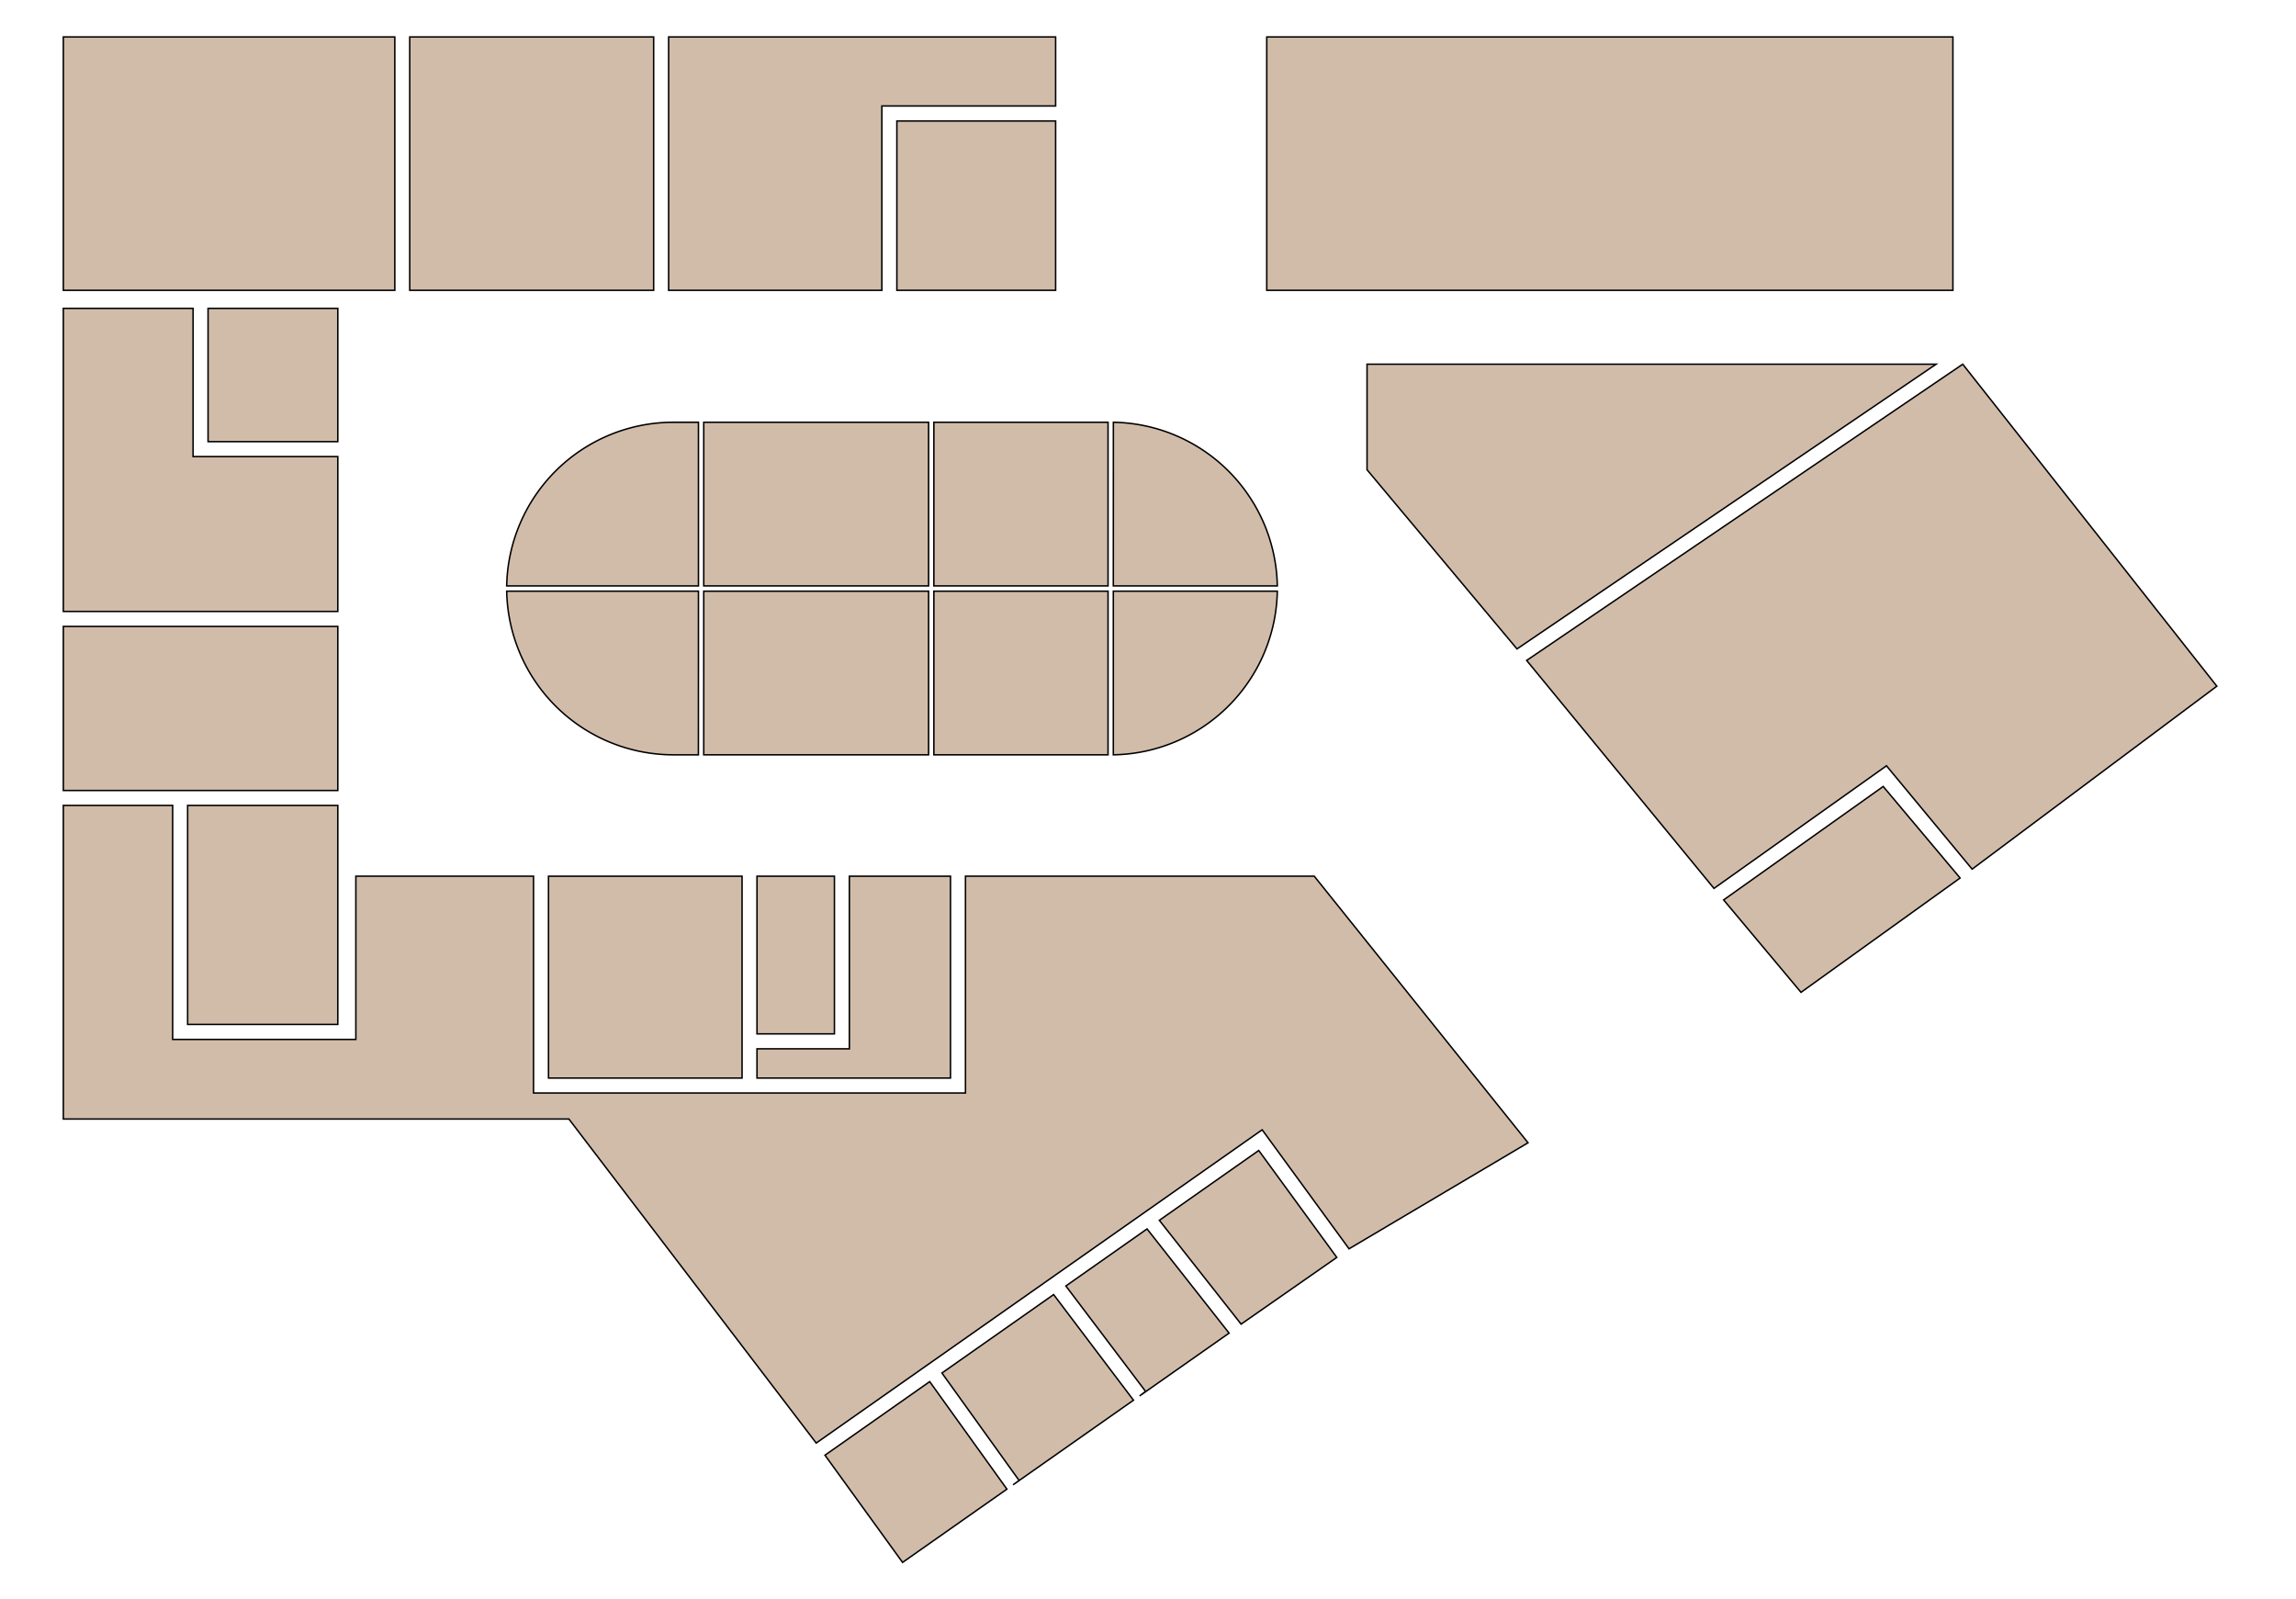 <?xml version="1.0" encoding="UTF-8"?> <svg xmlns="http://www.w3.org/2000/svg" id="Слой_1" data-name="Слой 1" viewBox="0 0 435 303"> <defs> <style>.cls-1{fill:#d1bcaa;stroke:#000;stroke-miterlimit:10;stroke-width:0.28px;}</style> </defs> <polygon class="cls-1" points="366.81 69 259 69 259 89 287.41 122.94 366.81 69"></polygon> <polygon class="cls-1" points="420 130 371.86 69 289.24 125.12 324.73 168.31 357.41 145.08 373.64 164.66 420 130"></polygon> <polygon class="cls-1" points="341.22 188 326.56 170.49 356.79 149 371.36 166.34 341.22 188"></polygon> <rect class="cls-1" x="240" y="7" width="130" height="48"></rect> <rect class="cls-1" x="77.63" y="7" width="46.21" height="48"></rect> <rect class="cls-1" x="39.42" y="58.42" width="24.58" height="25.25"></rect> <polygon class="cls-1" points="167.08 55 167.08 20.08 200 20.08 200 7 126.68 7 126.68 55 167.08 55"></polygon> <rect class="cls-1" x="35.55" y="152.59" width="28.45" height="41.49"></rect> <rect class="cls-1" x="12" y="7" width="62.8" height="48"></rect> <polygon class="cls-1" points="180.08 166 160.92 166 160.92 198.7 143.42 198.7 143.42 204.24 180.08 204.24 180.08 166"></polygon> <rect class="cls-1" x="103.92" y="166" width="36.67" height="38.24"></rect> <rect class="cls-1" x="143.42" y="166" width="14.67" height="29.87"></rect> <rect class="cls-1" x="169.92" y="22.92" width="30.08" height="32.08"></rect> <polygon class="cls-1" points="253.27 238.22 238.48 217.96 219.65 231.19 235.14 250.86 253.27 238.22"></polygon> <polygon class="cls-1" points="64 86.5 36.58 86.5 36.58 58.42 12 58.42 12 115.84 64 115.84 64 86.5"></polygon> <polygon class="cls-1" points="232.86 252.56 217.32 232.82 201.94 243.63 217.04 263.6 215.91 264.46 232.86 252.56"></polygon> <polygon class="cls-1" points="176.14 261.75 156.3 275.69 171 296 190.77 282.12 176.14 261.75"></polygon> <polygon class="cls-1" points="178.46 260.12 193.08 280.48 191.93 281.3 214.75 265.27 199.62 245.26 178.46 260.12"></polygon> <polygon class="cls-1" points="32.71 149.76 34 149.76 64 149.76 64 118.68 12 118.68 12 149.76 32.71 149.76"></polygon> <polygon class="cls-1" points="12 212 12 152.59 32.71 152.59 32.71 196.92 67.42 196.92 67.42 166 101.08 166 101.08 207.07 182.92 207.07 182.92 166 249 166 289.5 216.5 255.59 236.59 239.13 214.04 154.64 273.39 107.78 212 12 212"></polygon> <rect class="cls-1" x="133.33" y="112" width="42.6" height="31"></rect> <rect class="cls-1" x="133.33" y="80" width="42.6" height="31"></rect> <rect class="cls-1" x="176.93" y="80" width="33" height="31"></rect> <path class="cls-1" d="M210.93,111H242a31.59,31.59,0,0,0-31.06-31Z"></path> <rect class="cls-1" x="176.93" y="112" width="33" height="31"></rect> <path class="cls-1" d="M132.33,111V80H127.5A31.59,31.59,0,0,0,96,111Z"></path> <path class="cls-1" d="M210.93,112v31A31.59,31.59,0,0,0,242,112Z"></path> <path class="cls-1" d="M132.33,112H96a31.59,31.59,0,0,0,31.49,31h4.83Z"></path> </svg> 